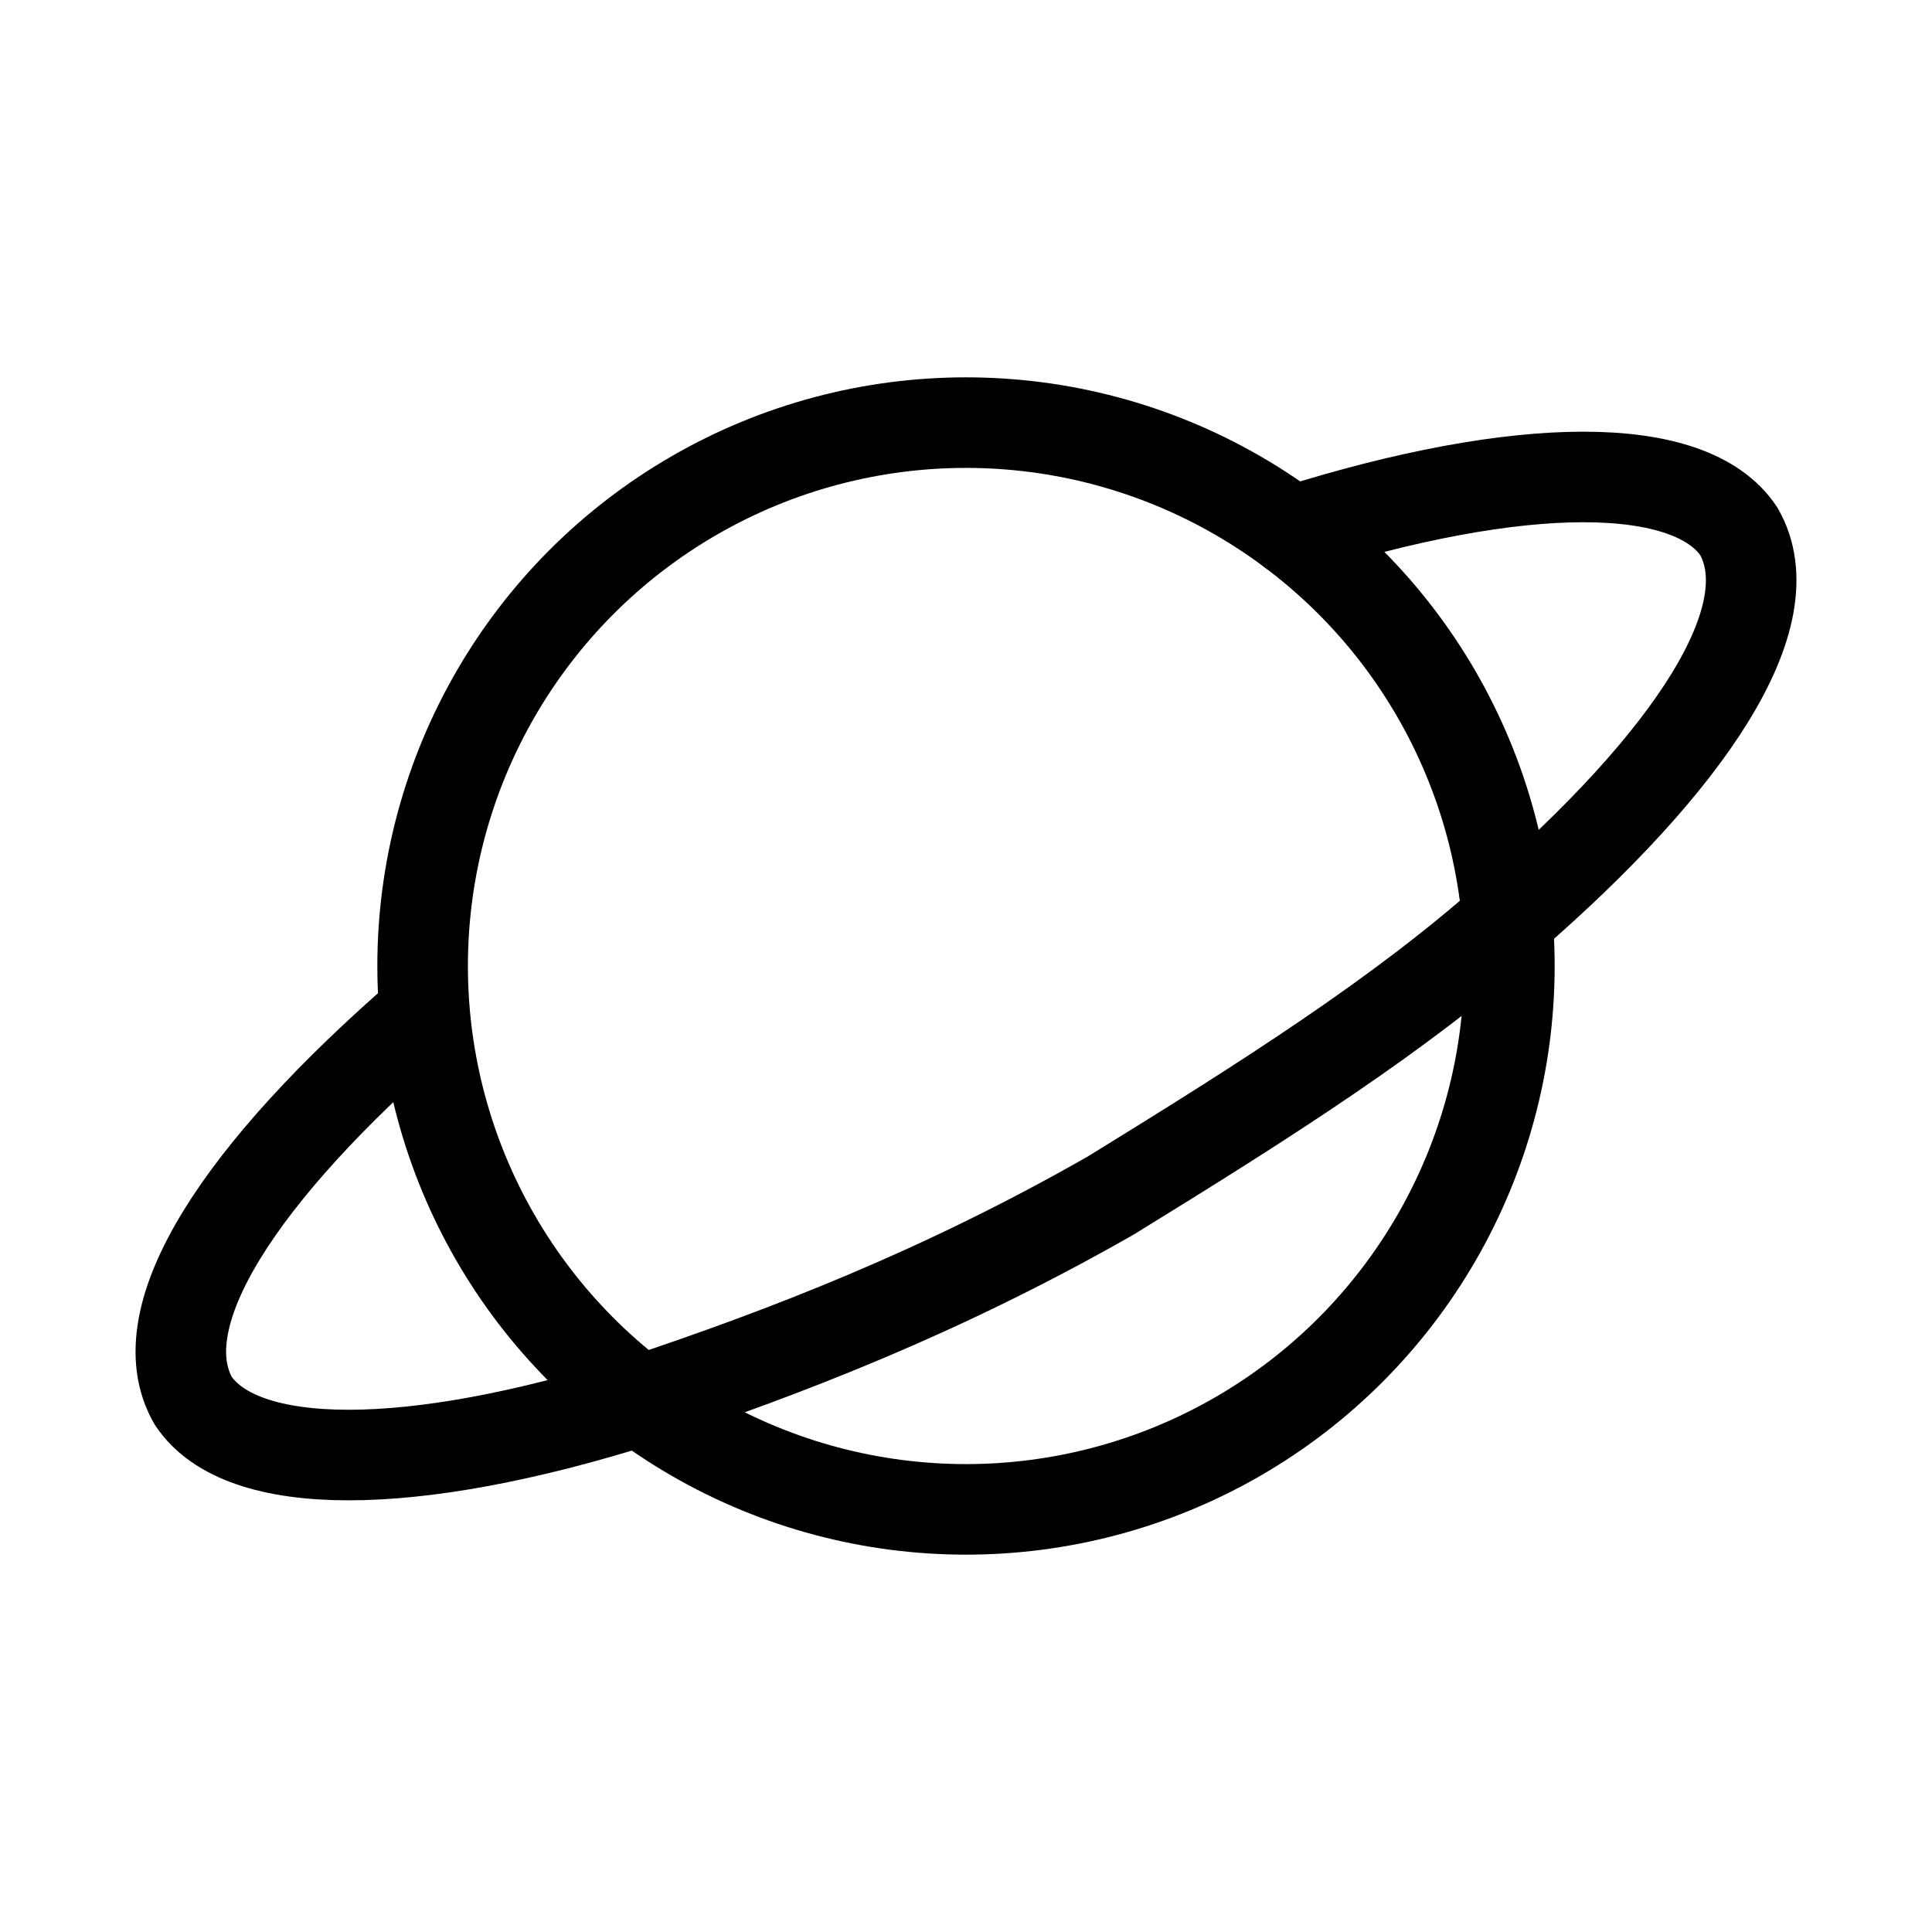 <?xml version="1.0" encoding="UTF-8"?> <!-- Generator: Adobe Illustrator 24.0.2, SVG Export Plug-In . SVG Version: 6.00 Build 0) --> <svg xmlns="http://www.w3.org/2000/svg" xmlns:xlink="http://www.w3.org/1999/xlink" id="Laag_1" x="0px" y="0px" viewBox="0 0 16 16" style="enable-background:new 0 0 16 16;" xml:space="preserve"> <style type="text/css"> .st0{fill:none;stroke:#000000;stroke-width:0.75;stroke-linecap:round;stroke-linejoin:round;stroke-miterlimit:10;} </style> <g> <circle class="st0" cx="8" cy="8" r="4.5"></circle> <path class="st0" d="M10.7,4.4c1.9-0.6,3.3-0.6,3.7,0c0.4,0.7-0.4,1.9-1.9,3.2c-0.9,0.8-2,1.5-3.3,2.3c-1.4,0.8-2.7,1.3-3.9,1.7 c-1.9,0.6-3.3,0.6-3.7,0C1.2,10.9,2,9.7,3.5,8.4"></path> </g> </svg> 
